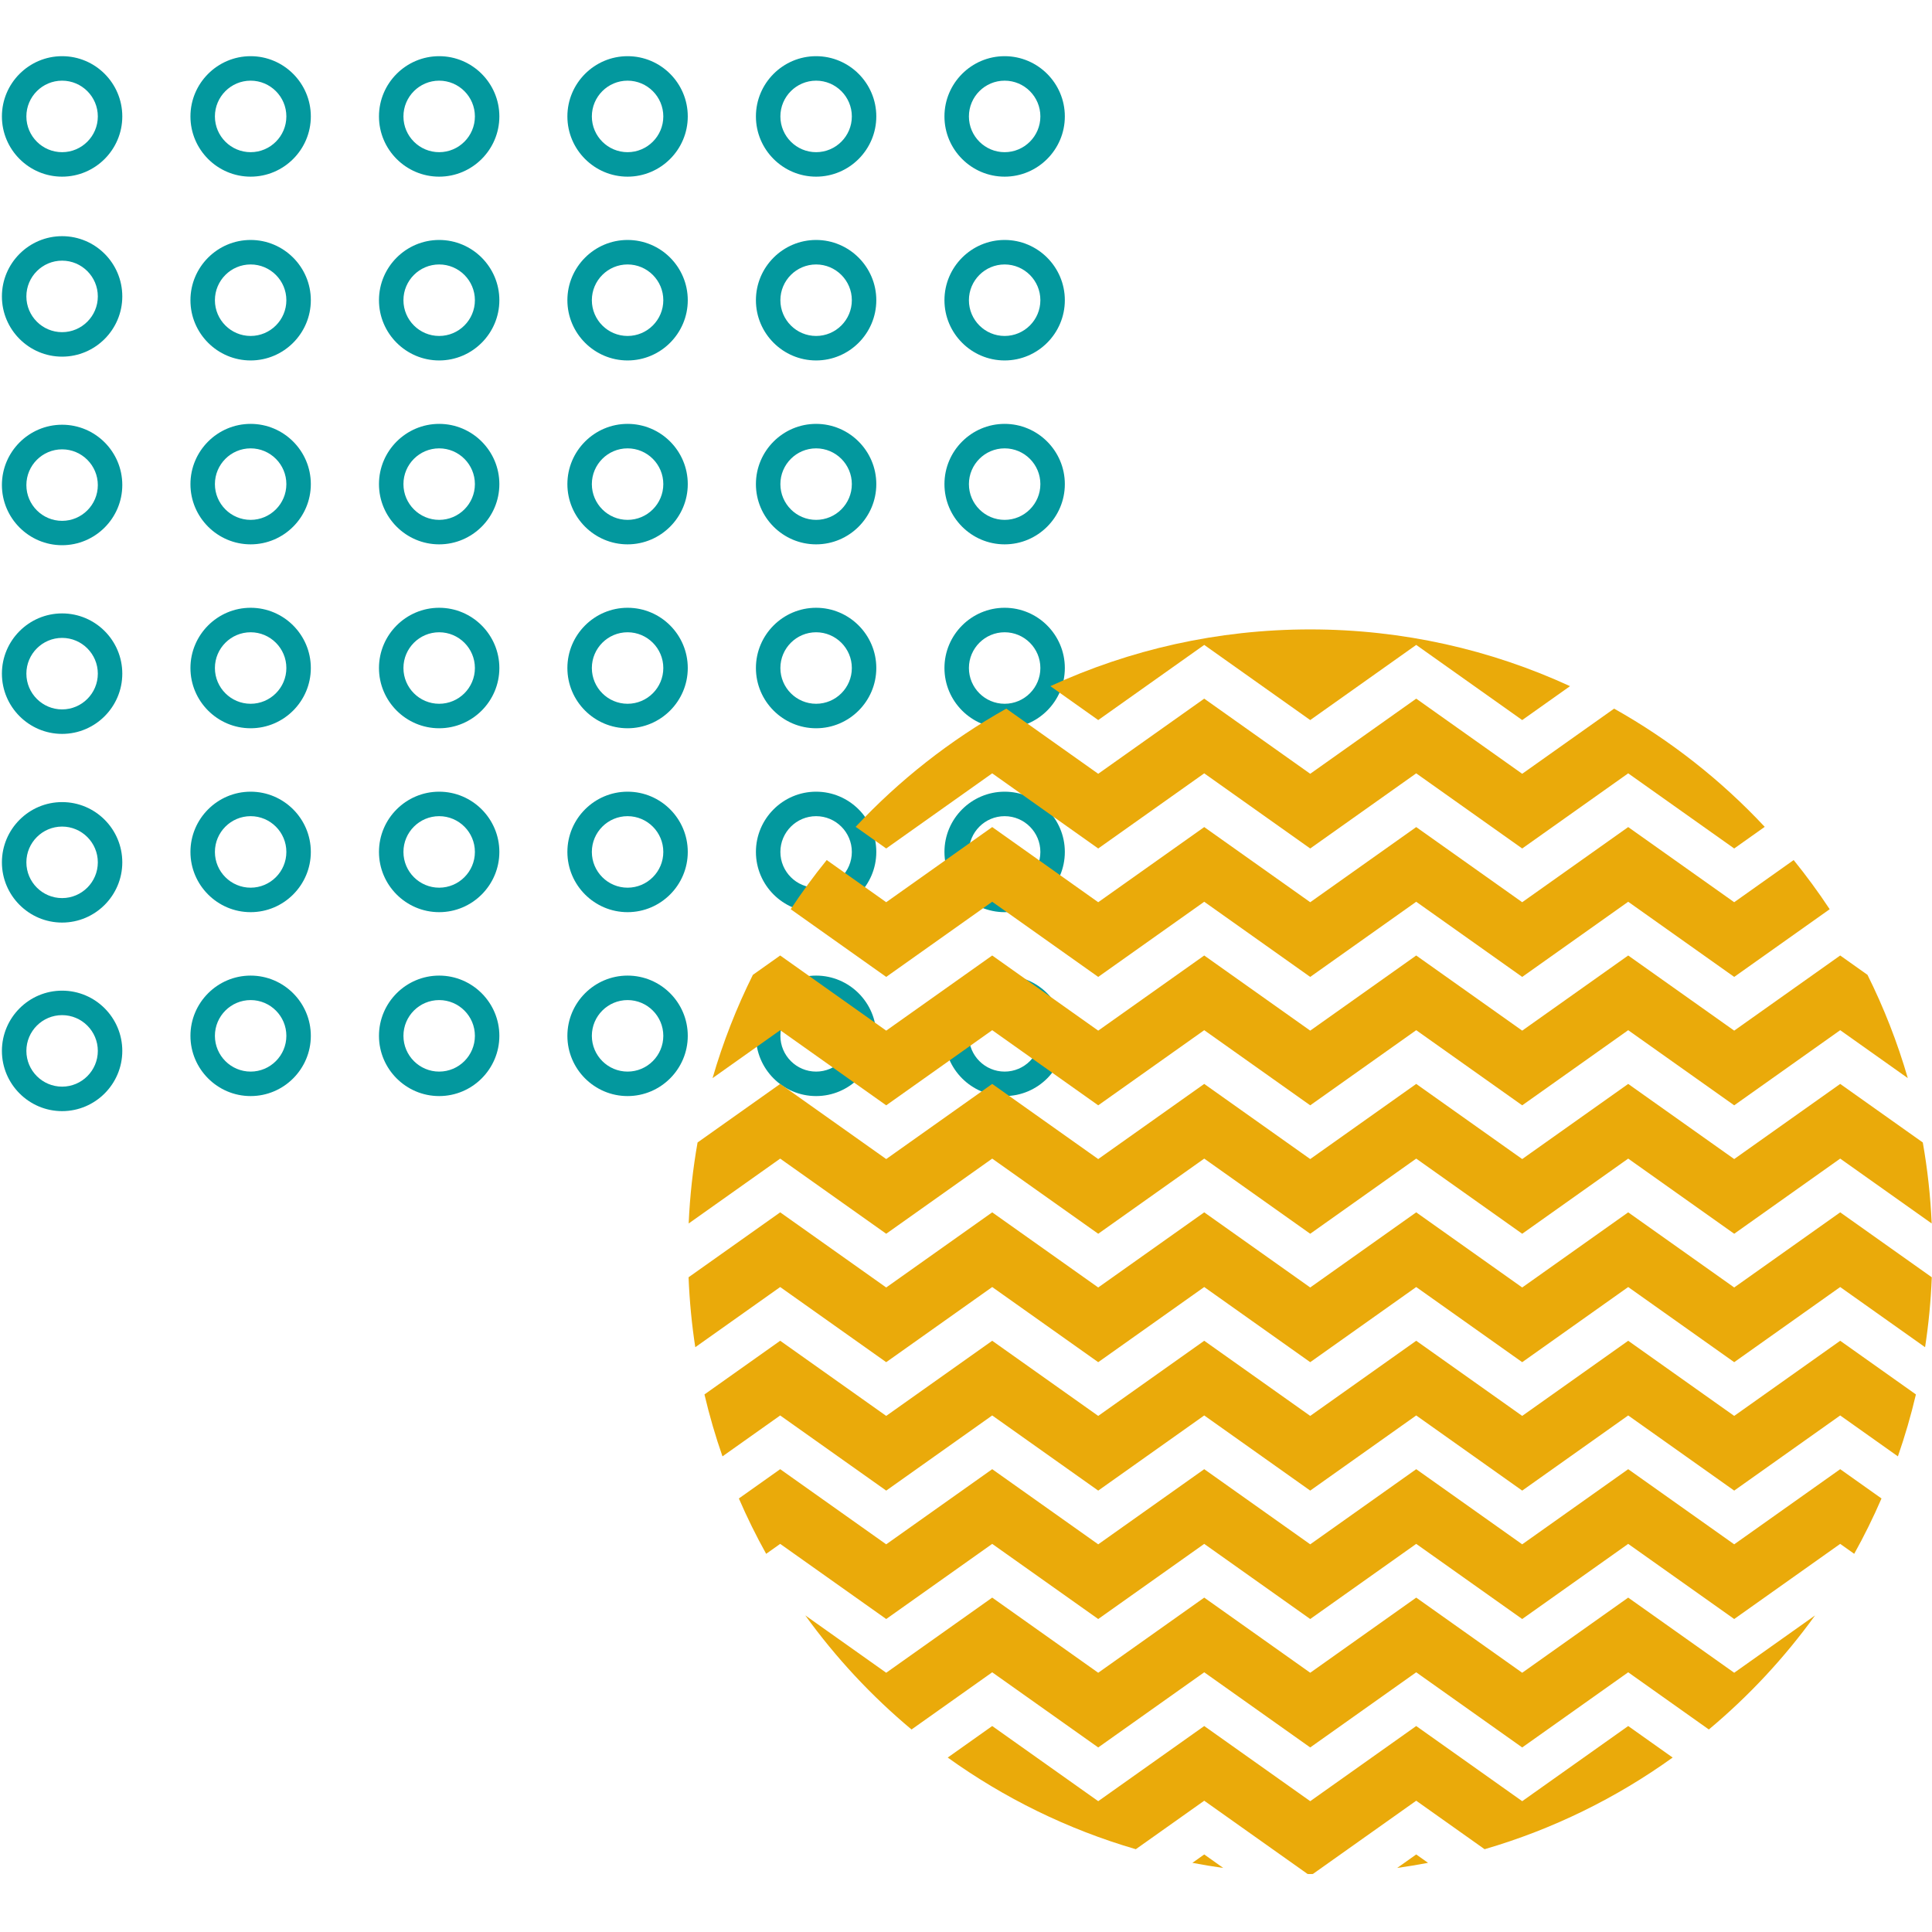 <?xml version="1.0" encoding="UTF-8"?>
<svg xmlns="http://www.w3.org/2000/svg" xmlns:xlink="http://www.w3.org/1999/xlink" width="810pt" height="810pt" viewBox="0 0 810 810" version="1.2">
<defs>
<clipPath id="clip1">
  <path d="M 0 23.453 L 52 23.453 L 52 75 L 0 75 Z M 0 23.453 "/>
</clipPath>
<clipPath id="clip2">
  <path d="M 79 23.453 L 131 23.453 L 131 75 L 79 75 Z M 79 23.453 "/>
</clipPath>
<clipPath id="clip3">
  <path d="M 158 23.453 L 210 23.453 L 210 75 L 158 75 Z M 158 23.453 "/>
</clipPath>
<clipPath id="clip4">
  <path d="M 237 23.453 L 289 23.453 L 289 75 L 237 75 Z M 237 23.453 "/>
</clipPath>
<clipPath id="clip5">
  <path d="M 316 23.453 L 368 23.453 L 368 75 L 316 75 Z M 316 23.453 "/>
</clipPath>
<clipPath id="clip6">
  <path d="M 395 23.453 L 447 23.453 L 447 75 L 395 75 Z M 395 23.453 "/>
</clipPath>
<clipPath id="clip7">
  <path d="M 0 415 L 52 415 L 52 465.953 L 0 465.953 Z M 0 415 "/>
</clipPath>
<clipPath id="clip8">
  <path d="M 397 723 L 702 723 L 702 785.828 L 397 785.828 Z M 397 723 "/>
</clipPath>
<clipPath id="clip9">
  <path d="M 440 263.828 L 659 263.828 L 659 302 L 440 302 Z M 440 263.828 "/>
</clipPath>
<clipPath id="clip10">
  <path d="M 288.715 454 L 809.961 454 L 809.961 518 L 288.715 518 Z M 288.715 454 "/>
</clipPath>
<clipPath id="clip11">
  <path d="M 288.715 508 L 809.961 508 L 809.961 572 L 288.715 572 Z M 288.715 508 "/>
</clipPath>
</defs>
<g id="surface1">
<g clip-path="url(#clip1)" clip-rule="nonzero">
<path style=" stroke:none;fill-rule:nonzero;fill:rgb(1.18%,59.61%,61.96%);fill-opacity:1;" d="M 26.035 23.555 C 12.137 23.555 0.801 34.898 0.801 48.812 C 0.801 62.723 12.137 74.066 26.035 74.066 C 39.938 74.066 51.273 62.723 51.273 48.812 C 51.273 34.898 39.988 23.555 26.035 23.555 Z M 26.035 63.801 C 17.777 63.801 11.059 57.074 11.059 48.812 C 11.059 40.547 17.777 33.82 26.035 33.82 C 34.293 33.82 41.012 40.547 41.012 48.812 C 41.012 57.074 34.293 63.801 26.035 63.801 Z M 26.035 63.801 "/>
</g>
<g clip-path="url(#clip2)" clip-rule="nonzero">
<path style=" stroke:none;fill-rule:nonzero;fill:rgb(1.18%,59.61%,61.96%);fill-opacity:1;" d="M 105.078 23.555 C 91.18 23.555 79.844 34.898 79.844 48.812 C 79.844 62.723 91.18 74.066 105.078 74.066 C 118.98 74.066 130.316 62.723 130.316 48.812 C 130.316 34.898 118.98 23.555 105.078 23.555 Z M 105.078 63.801 C 96.82 63.801 90.102 57.074 90.102 48.812 C 90.102 40.547 96.82 33.82 105.078 33.82 C 113.336 33.82 120.059 40.547 120.059 48.812 C 120.059 57.074 113.336 63.801 105.078 63.801 Z M 105.078 63.801 "/>
</g>
<g clip-path="url(#clip3)" clip-rule="nonzero">
<path style=" stroke:none;fill-rule:nonzero;fill:rgb(1.18%,59.61%,61.96%);fill-opacity:1;" d="M 184.121 23.555 C 170.223 23.555 158.887 34.898 158.887 48.812 C 158.887 62.723 170.223 74.066 184.121 74.066 C 198.023 74.066 209.359 62.723 209.359 48.812 C 209.359 34.898 198.023 23.555 184.121 23.555 Z M 184.121 63.801 C 175.863 63.801 169.145 57.074 169.145 48.812 C 169.145 40.547 175.863 33.82 184.121 33.82 C 192.379 33.82 199.102 40.547 199.102 48.812 C 199.102 57.074 192.379 63.801 184.121 63.801 Z M 184.121 63.801 "/>
</g>
<g clip-path="url(#clip4)" clip-rule="nonzero">
<path style=" stroke:none;fill-rule:nonzero;fill:rgb(1.18%,59.61%,61.96%);fill-opacity:1;" d="M 263.113 23.555 C 249.215 23.555 237.879 34.898 237.879 48.812 C 237.879 62.723 249.215 74.066 263.113 74.066 C 277.016 74.066 288.352 62.723 288.352 48.812 C 288.352 34.898 277.066 23.555 263.113 23.555 Z M 263.113 63.801 C 254.855 63.801 248.137 57.074 248.137 48.812 C 248.137 40.547 254.855 33.82 263.113 33.82 C 271.371 33.82 278.094 40.547 278.094 48.812 C 278.094 57.074 271.371 63.801 263.113 63.801 Z M 263.113 63.801 "/>
</g>
<g clip-path="url(#clip5)" clip-rule="nonzero">
<path style=" stroke:none;fill-rule:nonzero;fill:rgb(1.18%,59.61%,61.96%);fill-opacity:1;" d="M 342.156 23.555 C 328.258 23.555 316.922 34.898 316.922 48.812 C 316.922 62.723 328.258 74.066 342.156 74.066 C 356.059 74.066 367.395 62.723 367.395 48.812 C 367.395 34.898 356.059 23.555 342.156 23.555 Z M 342.156 63.801 C 333.898 63.801 327.18 57.074 327.18 48.812 C 327.18 40.547 333.898 33.82 342.156 33.82 C 350.418 33.82 357.137 40.547 357.137 48.812 C 357.137 57.074 350.418 63.801 342.156 63.801 Z M 342.156 63.801 "/>
</g>
<g clip-path="url(#clip6)" clip-rule="nonzero">
<path style=" stroke:none;fill-rule:nonzero;fill:rgb(1.18%,59.61%,61.96%);fill-opacity:1;" d="M 421.199 23.555 C 407.301 23.555 395.965 34.898 395.965 48.812 C 395.965 62.723 407.301 74.066 421.199 74.066 C 435.102 74.066 446.438 62.723 446.438 48.812 C 446.438 34.898 435.102 23.555 421.199 23.555 Z M 421.199 63.801 C 412.941 63.801 406.223 57.074 406.223 48.812 C 406.223 40.547 412.941 33.82 421.199 33.82 C 429.461 33.82 436.18 40.547 436.18 48.812 C 436.18 57.074 429.461 63.801 421.199 63.801 Z M 421.199 63.801 "/>
</g>
<path style=" stroke:none;fill-rule:nonzero;fill:rgb(1.18%,59.61%,61.96%);fill-opacity:1;" d="M 105.078 100.605 C 91.18 100.605 79.844 111.953 79.844 125.863 C 79.844 139.773 91.18 151.121 105.078 151.121 C 118.98 151.121 130.316 139.773 130.316 125.863 C 130.316 111.953 118.98 100.605 105.078 100.605 Z M 105.078 140.852 C 96.82 140.852 90.102 134.129 90.102 125.863 C 90.102 117.598 96.82 110.875 105.078 110.875 C 113.336 110.875 120.059 117.598 120.059 125.863 C 120.059 134.129 113.336 140.852 105.078 140.852 Z M 105.078 140.852 "/>
<path style=" stroke:none;fill-rule:nonzero;fill:rgb(1.18%,59.61%,61.96%);fill-opacity:1;" d="M 184.121 100.605 C 170.223 100.605 158.887 111.953 158.887 125.863 C 158.887 139.773 170.223 151.121 184.121 151.121 C 198.023 151.121 209.359 139.773 209.359 125.863 C 209.359 111.953 198.023 100.605 184.121 100.605 Z M 184.121 140.852 C 175.863 140.852 169.145 134.129 169.145 125.863 C 169.145 117.598 175.863 110.875 184.121 110.875 C 192.379 110.875 199.102 117.598 199.102 125.863 C 199.102 134.129 192.379 140.852 184.121 140.852 Z M 184.121 140.852 "/>
<path style=" stroke:none;fill-rule:nonzero;fill:rgb(1.18%,59.61%,61.96%);fill-opacity:1;" d="M 263.113 100.605 C 249.215 100.605 237.879 111.953 237.879 125.863 C 237.879 139.773 249.215 151.121 263.113 151.121 C 277.016 151.121 288.352 139.773 288.352 125.863 C 288.352 111.953 277.066 100.605 263.113 100.605 Z M 263.113 140.852 C 254.855 140.852 248.137 134.129 248.137 125.863 C 248.137 117.598 254.855 110.875 263.113 110.875 C 271.371 110.875 278.094 117.598 278.094 125.863 C 278.094 134.129 271.371 140.852 263.113 140.852 Z M 263.113 140.852 "/>
<path style=" stroke:none;fill-rule:nonzero;fill:rgb(1.18%,59.61%,61.96%);fill-opacity:1;" d="M 342.156 100.605 C 328.258 100.605 316.922 111.953 316.922 125.863 C 316.922 139.773 328.258 151.121 342.156 151.121 C 356.059 151.121 367.395 139.773 367.395 125.863 C 367.395 111.953 356.059 100.605 342.156 100.605 Z M 342.156 140.852 C 333.898 140.852 327.18 134.129 327.18 125.863 C 327.18 117.598 333.898 110.875 342.156 110.875 C 350.418 110.875 357.137 117.598 357.137 125.863 C 357.137 134.129 350.418 140.852 342.156 140.852 Z M 342.156 140.852 "/>
<path style=" stroke:none;fill-rule:nonzero;fill:rgb(1.18%,59.61%,61.96%);fill-opacity:1;" d="M 421.199 100.605 C 407.301 100.605 395.965 111.953 395.965 125.863 C 395.965 139.773 407.301 151.121 421.199 151.121 C 435.102 151.121 446.438 139.773 446.438 125.863 C 446.438 111.953 435.102 100.605 421.199 100.605 Z M 421.199 140.852 C 412.941 140.852 406.223 134.129 406.223 125.863 C 406.223 117.598 412.941 110.875 421.199 110.875 C 429.461 110.875 436.18 117.598 436.18 125.863 C 436.18 134.129 429.461 140.852 421.199 140.852 Z M 421.199 140.852 "/>
<path style=" stroke:none;fill-rule:nonzero;fill:rgb(1.18%,59.61%,61.96%);fill-opacity:1;" d="M 105.078 177.711 C 91.18 177.711 79.844 189.055 79.844 202.969 C 79.844 216.879 91.18 228.223 105.078 228.223 C 118.98 228.223 130.316 216.879 130.316 202.969 C 130.316 189.055 118.98 177.711 105.078 177.711 Z M 105.078 217.957 C 96.82 217.957 90.102 211.23 90.102 202.969 C 90.102 194.703 96.82 187.977 105.078 187.977 C 113.336 187.977 120.059 194.703 120.059 202.969 C 120.059 211.23 113.336 217.957 105.078 217.957 Z M 105.078 217.957 "/>
<path style=" stroke:none;fill-rule:nonzero;fill:rgb(1.18%,59.61%,61.96%);fill-opacity:1;" d="M 184.121 177.711 C 170.223 177.711 158.887 189.055 158.887 202.969 C 158.887 216.879 170.223 228.223 184.121 228.223 C 198.023 228.223 209.359 216.879 209.359 202.969 C 209.359 189.055 198.023 177.711 184.121 177.711 Z M 184.121 217.957 C 175.863 217.957 169.145 211.23 169.145 202.969 C 169.145 194.703 175.863 187.977 184.121 187.977 C 192.379 187.977 199.102 194.703 199.102 202.969 C 199.102 211.23 192.379 217.957 184.121 217.957 Z M 184.121 217.957 "/>
<path style=" stroke:none;fill-rule:nonzero;fill:rgb(1.18%,59.61%,61.96%);fill-opacity:1;" d="M 263.113 177.711 C 249.215 177.711 237.879 189.055 237.879 202.969 C 237.879 216.879 249.215 228.223 263.113 228.223 C 277.016 228.223 288.352 216.879 288.352 202.969 C 288.352 189.055 277.066 177.711 263.113 177.711 Z M 263.113 217.957 C 254.855 217.957 248.137 211.23 248.137 202.969 C 248.137 194.703 254.855 187.977 263.113 187.977 C 271.371 187.977 278.094 194.703 278.094 202.969 C 278.094 211.23 271.371 217.957 263.113 217.957 Z M 263.113 217.957 "/>
<path style=" stroke:none;fill-rule:nonzero;fill:rgb(1.18%,59.61%,61.96%);fill-opacity:1;" d="M 342.156 177.711 C 328.258 177.711 316.922 189.055 316.922 202.969 C 316.922 216.879 328.258 228.223 342.156 228.223 C 356.059 228.223 367.395 216.879 367.395 202.969 C 367.395 189.055 356.059 177.711 342.156 177.711 Z M 342.156 217.957 C 333.898 217.957 327.18 211.23 327.18 202.969 C 327.18 194.703 333.898 187.977 342.156 187.977 C 350.418 187.977 357.137 194.703 357.137 202.969 C 357.137 211.23 350.418 217.957 342.156 217.957 Z M 342.156 217.957 "/>
<path style=" stroke:none;fill-rule:nonzero;fill:rgb(1.18%,59.61%,61.96%);fill-opacity:1;" d="M 421.199 177.711 C 407.301 177.711 395.965 189.055 395.965 202.969 C 395.965 216.879 407.301 228.223 421.199 228.223 C 435.102 228.223 446.438 216.879 446.438 202.969 C 446.438 189.055 435.102 177.711 421.199 177.711 Z M 421.199 217.957 C 412.941 217.957 406.223 211.23 406.223 202.969 C 406.223 194.703 412.941 187.977 421.199 187.977 C 429.461 187.977 436.18 194.703 436.18 202.969 C 436.18 211.23 429.461 217.957 421.199 217.957 Z M 421.199 217.957 "/>
<path style=" stroke:none;fill-rule:nonzero;fill:rgb(1.18%,59.61%,61.96%);fill-opacity:1;" d="M 105.078 254.812 C 91.18 254.812 79.844 266.16 79.844 280.07 C 79.844 293.98 91.18 305.328 105.078 305.328 C 118.98 305.328 130.316 293.98 130.316 280.07 C 130.316 266.16 118.98 254.812 105.078 254.812 Z M 105.078 295.059 C 96.82 295.059 90.102 288.336 90.102 280.07 C 90.102 271.805 96.82 265.082 105.078 265.082 C 113.336 265.082 120.059 271.805 120.059 280.07 C 120.059 288.336 113.336 295.059 105.078 295.059 Z M 105.078 295.059 "/>
<path style=" stroke:none;fill-rule:nonzero;fill:rgb(1.18%,59.61%,61.96%);fill-opacity:1;" d="M 184.121 254.812 C 170.223 254.812 158.887 266.16 158.887 280.07 C 158.887 293.98 170.223 305.328 184.121 305.328 C 198.023 305.328 209.359 293.98 209.359 280.07 C 209.359 266.16 198.023 254.812 184.121 254.812 Z M 184.121 295.059 C 175.863 295.059 169.145 288.336 169.145 280.07 C 169.145 271.805 175.863 265.082 184.121 265.082 C 192.379 265.082 199.102 271.805 199.102 280.07 C 199.102 288.336 192.379 295.059 184.121 295.059 Z M 184.121 295.059 "/>
<path style=" stroke:none;fill-rule:nonzero;fill:rgb(1.18%,59.61%,61.96%);fill-opacity:1;" d="M 263.113 254.812 C 249.215 254.812 237.879 266.16 237.879 280.07 C 237.879 293.98 249.215 305.328 263.113 305.328 C 277.016 305.328 288.352 293.98 288.352 280.07 C 288.352 266.16 277.066 254.812 263.113 254.812 Z M 263.113 295.059 C 254.855 295.059 248.137 288.336 248.137 280.07 C 248.137 271.805 254.855 265.082 263.113 265.082 C 271.371 265.082 278.094 271.805 278.094 280.07 C 278.094 288.336 271.371 295.059 263.113 295.059 Z M 263.113 295.059 "/>
<path style=" stroke:none;fill-rule:nonzero;fill:rgb(1.18%,59.61%,61.96%);fill-opacity:1;" d="M 342.156 254.812 C 328.258 254.812 316.922 266.16 316.922 280.07 C 316.922 293.98 328.258 305.328 342.156 305.328 C 356.059 305.328 367.395 293.98 367.395 280.07 C 367.395 266.16 356.059 254.812 342.156 254.812 Z M 342.156 295.059 C 333.898 295.059 327.18 288.336 327.18 280.07 C 327.18 271.805 333.898 265.082 342.156 265.082 C 350.418 265.082 357.137 271.805 357.137 280.07 C 357.137 288.336 350.418 295.059 342.156 295.059 Z M 342.156 295.059 "/>
<path style=" stroke:none;fill-rule:nonzero;fill:rgb(1.18%,59.61%,61.96%);fill-opacity:1;" d="M 421.199 254.812 C 407.301 254.812 395.965 266.16 395.965 280.07 C 395.965 293.98 407.301 305.328 421.199 305.328 C 435.102 305.328 446.438 293.98 446.438 280.07 C 446.438 266.16 435.102 254.812 421.199 254.812 Z M 421.199 295.059 C 412.941 295.059 406.223 288.336 406.223 280.07 C 406.223 271.805 412.941 265.082 421.199 265.082 C 429.461 265.082 436.18 271.805 436.18 280.07 C 436.18 288.336 429.461 295.059 421.199 295.059 Z M 421.199 295.059 "/>
<path style=" stroke:none;fill-rule:nonzero;fill:rgb(1.18%,59.61%,61.96%);fill-opacity:1;" d="M 105.078 331.918 C 91.18 331.918 79.844 343.262 79.844 357.176 C 79.844 371.086 91.18 382.43 105.078 382.43 C 118.98 382.43 130.316 371.086 130.316 357.176 C 130.316 343.262 118.98 331.918 105.078 331.918 Z M 105.078 372.164 C 96.82 372.164 90.102 365.438 90.102 357.176 C 90.102 348.91 96.82 342.184 105.078 342.184 C 113.336 342.184 120.059 348.91 120.059 357.176 C 120.059 365.438 113.336 372.164 105.078 372.164 Z M 105.078 372.164 "/>
<path style=" stroke:none;fill-rule:nonzero;fill:rgb(1.18%,59.61%,61.96%);fill-opacity:1;" d="M 184.121 331.918 C 170.223 331.918 158.887 343.262 158.887 357.176 C 158.887 371.086 170.223 382.43 184.121 382.43 C 198.023 382.43 209.359 371.086 209.359 357.176 C 209.359 343.262 198.023 331.918 184.121 331.918 Z M 184.121 372.164 C 175.863 372.164 169.145 365.438 169.145 357.176 C 169.145 348.91 175.863 342.184 184.121 342.184 C 192.379 342.184 199.102 348.91 199.102 357.176 C 199.102 365.438 192.379 372.164 184.121 372.164 Z M 184.121 372.164 "/>
<path style=" stroke:none;fill-rule:nonzero;fill:rgb(1.18%,59.61%,61.96%);fill-opacity:1;" d="M 263.113 331.918 C 249.215 331.918 237.879 343.262 237.879 357.176 C 237.879 371.086 249.215 382.43 263.113 382.43 C 277.016 382.43 288.352 371.086 288.352 357.176 C 288.352 343.262 277.066 331.918 263.113 331.918 Z M 263.113 372.164 C 254.855 372.164 248.137 365.438 248.137 357.176 C 248.137 348.91 254.855 342.184 263.113 342.184 C 271.371 342.184 278.094 348.91 278.094 357.176 C 278.094 365.438 271.371 372.164 263.113 372.164 Z M 263.113 372.164 "/>
<path style=" stroke:none;fill-rule:nonzero;fill:rgb(1.18%,59.61%,61.96%);fill-opacity:1;" d="M 342.156 331.918 C 328.258 331.918 316.922 343.262 316.922 357.176 C 316.922 371.086 328.258 382.43 342.156 382.43 C 356.059 382.43 367.395 371.086 367.395 357.176 C 367.395 343.262 356.059 331.918 342.156 331.918 Z M 342.156 372.164 C 333.898 372.164 327.18 365.438 327.18 357.176 C 327.18 348.91 333.898 342.184 342.156 342.184 C 350.418 342.184 357.137 348.91 357.137 357.176 C 357.137 365.438 350.418 372.164 342.156 372.164 Z M 342.156 372.164 "/>
<path style=" stroke:none;fill-rule:nonzero;fill:rgb(1.18%,59.61%,61.96%);fill-opacity:1;" d="M 421.199 331.918 C 407.301 331.918 395.965 343.262 395.965 357.176 C 395.965 371.086 407.301 382.43 421.199 382.43 C 435.102 382.43 446.438 371.086 446.438 357.176 C 446.438 343.262 435.102 331.918 421.199 331.918 Z M 421.199 372.164 C 412.941 372.164 406.223 365.438 406.223 357.176 C 406.223 348.91 412.941 342.184 421.199 342.184 C 429.461 342.184 436.18 348.91 436.18 357.176 C 436.18 365.438 429.461 372.164 421.199 372.164 Z M 421.199 372.164 "/>
<path style=" stroke:none;fill-rule:nonzero;fill:rgb(1.18%,59.61%,61.96%);fill-opacity:1;" d="M 105.078 409.023 C 91.18 409.023 79.844 420.367 79.844 434.277 C 79.844 448.191 91.18 459.535 105.078 459.535 C 118.98 459.535 130.316 448.191 130.316 434.277 C 130.316 420.367 118.98 409.023 105.078 409.023 Z M 105.078 449.27 C 96.82 449.27 90.102 442.543 90.102 434.277 C 90.102 426.012 96.82 419.289 105.078 419.289 C 113.336 419.289 120.059 426.012 120.059 434.277 C 120.059 442.543 113.336 449.27 105.078 449.27 Z M 105.078 449.27 "/>
<path style=" stroke:none;fill-rule:nonzero;fill:rgb(1.18%,59.61%,61.96%);fill-opacity:1;" d="M 184.121 409.023 C 170.223 409.023 158.887 420.367 158.887 434.277 C 158.887 448.191 170.223 459.535 184.121 459.535 C 198.023 459.535 209.359 448.191 209.359 434.277 C 209.359 420.367 198.023 409.023 184.121 409.023 Z M 184.121 449.27 C 175.863 449.27 169.145 442.543 169.145 434.277 C 169.145 426.012 175.863 419.289 184.121 419.289 C 192.379 419.289 199.102 426.012 199.102 434.277 C 199.102 442.543 192.379 449.27 184.121 449.27 Z M 184.121 449.27 "/>
<path style=" stroke:none;fill-rule:nonzero;fill:rgb(1.18%,59.61%,61.96%);fill-opacity:1;" d="M 263.113 409.023 C 249.215 409.023 237.879 420.367 237.879 434.277 C 237.879 448.191 249.215 459.535 263.113 459.535 C 277.016 459.535 288.352 448.191 288.352 434.277 C 288.352 420.367 277.066 409.023 263.113 409.023 Z M 263.113 449.27 C 254.855 449.27 248.137 442.543 248.137 434.277 C 248.137 426.012 254.855 419.289 263.113 419.289 C 271.371 419.289 278.094 426.012 278.094 434.277 C 278.094 442.543 271.371 449.27 263.113 449.27 Z M 263.113 449.27 "/>
<path style=" stroke:none;fill-rule:nonzero;fill:rgb(1.18%,59.61%,61.96%);fill-opacity:1;" d="M 342.156 409.023 C 328.258 409.023 316.922 420.367 316.922 434.277 C 316.922 448.191 328.258 459.535 342.156 459.535 C 356.059 459.535 367.395 448.191 367.395 434.277 C 367.395 420.367 356.059 409.023 342.156 409.023 Z M 342.156 449.27 C 333.898 449.27 327.18 442.543 327.18 434.277 C 327.18 426.012 333.898 419.289 342.156 419.289 C 350.418 419.289 357.137 426.012 357.137 434.277 C 357.137 442.543 350.418 449.27 342.156 449.27 Z M 342.156 449.27 "/>
<path style=" stroke:none;fill-rule:nonzero;fill:rgb(1.18%,59.61%,61.96%);fill-opacity:1;" d="M 421.199 409.023 C 407.301 409.023 395.965 420.367 395.965 434.277 C 395.965 448.191 407.301 459.535 421.199 459.535 C 435.102 459.535 446.438 448.191 446.438 434.277 C 446.438 420.367 435.102 409.023 421.199 409.023 Z M 421.199 449.27 C 412.941 449.27 406.223 442.543 406.223 434.277 C 406.223 426.012 412.941 419.289 421.199 419.289 C 429.461 419.289 436.18 426.012 436.18 434.277 C 436.18 442.543 429.461 449.27 421.199 449.27 Z M 421.199 449.27 "/>
<g clip-path="url(#clip7)" clip-rule="nonzero">
<path style=" stroke:none;fill-rule:nonzero;fill:rgb(1.18%,59.61%,61.96%);fill-opacity:1;" d="M 26.035 415.336 C 12.137 415.336 0.801 426.68 0.801 440.594 C 0.801 454.504 12.137 465.848 26.035 465.848 C 39.938 465.848 51.273 454.504 51.273 440.594 C 51.273 426.68 39.988 415.336 26.035 415.336 Z M 26.035 455.582 C 17.777 455.582 11.059 448.855 11.059 440.594 C 11.059 432.328 17.777 425.602 26.035 425.602 C 34.293 425.602 41.012 432.328 41.012 440.594 C 41.012 448.855 34.293 455.582 26.035 455.582 Z M 26.035 455.582 "/>
</g>
<path style=" stroke:none;fill-rule:nonzero;fill:rgb(1.18%,59.61%,61.96%);fill-opacity:1;" d="M 26.035 336.281 C 12.137 336.281 0.801 347.625 0.801 361.539 C 0.801 375.449 12.137 386.793 26.035 386.793 C 39.938 386.793 51.273 375.449 51.273 361.539 C 51.273 347.625 39.988 336.281 26.035 336.281 Z M 26.035 376.527 C 17.777 376.527 11.059 369.805 11.059 361.539 C 11.059 353.273 17.777 346.547 26.035 346.547 C 34.293 346.547 41.012 353.273 41.012 361.539 C 41.012 369.805 34.293 376.527 26.035 376.527 Z M 26.035 376.527 "/>
<path style=" stroke:none;fill-rule:nonzero;fill:rgb(1.18%,59.61%,61.96%);fill-opacity:1;" d="M 26.035 257.176 C 12.137 257.176 0.801 268.52 0.801 282.434 C 0.801 296.344 12.137 307.688 26.035 307.688 C 39.938 307.688 51.273 296.344 51.273 282.434 C 51.273 268.52 39.988 257.176 26.035 257.176 Z M 26.035 297.422 C 17.777 297.422 11.059 290.695 11.059 282.434 C 11.059 274.168 17.777 267.441 26.035 267.441 C 34.293 267.441 41.012 274.168 41.012 282.434 C 41.012 290.695 34.293 297.422 26.035 297.422 Z M 26.035 297.422 "/>
<path style=" stroke:none;fill-rule:nonzero;fill:rgb(1.18%,59.61%,61.96%);fill-opacity:1;" d="M 26.035 178.07 C 12.137 178.07 0.801 189.414 0.801 203.328 C 0.801 217.238 12.137 228.582 26.035 228.582 C 39.938 228.582 51.273 217.238 51.273 203.328 C 51.273 189.414 39.988 178.07 26.035 178.07 Z M 26.035 218.367 C 17.777 218.367 11.059 211.641 11.059 203.379 C 11.059 195.113 17.777 188.387 26.035 188.387 C 34.293 188.387 41.012 195.113 41.012 203.379 C 41.012 211.641 34.293 218.367 26.035 218.367 Z M 26.035 218.367 "/>
<path style=" stroke:none;fill-rule:nonzero;fill:rgb(1.18%,59.61%,61.96%);fill-opacity:1;" d="M 26.035 99.016 C 12.137 99.016 0.801 110.359 0.801 124.273 C 0.801 138.184 12.137 149.527 26.035 149.527 C 39.938 149.527 51.273 138.184 51.273 124.273 C 51.273 110.359 39.988 99.016 26.035 99.016 Z M 26.035 139.262 C 17.777 139.262 11.059 132.535 11.059 124.273 C 11.059 116.008 17.777 109.281 26.035 109.281 C 34.293 109.281 41.012 116.008 41.012 124.273 C 41.012 132.535 34.293 139.262 26.035 139.262 Z M 26.035 139.262 "/>
<path style=" stroke:none;fill-rule:nonzero;fill:rgb(91.759%,66.669%,3.92%);fill-opacity:1;" d="M 415.988 378.066 L 460.434 409.574 L 504.879 378.066 L 549.316 409.574 L 593.754 378.066 L 638.191 409.574 L 682.629 378.066 L 727.074 409.574 L 767.102 381.195 C 762.398 374.074 757.355 367.195 752 360.586 L 727.074 378.258 L 682.629 346.754 L 638.191 378.258 L 593.754 346.754 L 549.32 378.258 L 504.879 346.754 L 460.434 378.258 L 415.988 346.75 L 371.547 378.258 L 346.605 360.578 C 341.246 367.188 336.203 374.066 331.5 381.188 L 371.547 409.574 L 415.988 378.066 "/>
<path style=" stroke:none;fill-rule:nonzero;fill:rgb(91.759%,66.669%,3.92%);fill-opacity:1;" d="M 593.754 292.91 L 549.32 324.414 L 504.879 292.91 L 460.434 324.414 L 421.891 297.094 C 398.34 310.305 377.047 327.066 358.738 346.652 L 371.547 355.73 L 415.988 324.227 L 460.434 355.73 L 504.879 324.227 L 549.316 355.73 L 593.754 324.227 L 638.191 355.73 L 682.629 324.227 L 727.074 355.73 L 739.871 346.656 C 721.559 327.07 700.273 310.312 676.723 297.098 L 638.191 324.414 L 593.754 292.91 "/>
<path style=" stroke:none;fill-rule:nonzero;fill:rgb(91.759%,66.669%,3.92%);fill-opacity:1;" d="M 499.914 781.008 C 504.195 781.828 508.512 782.543 512.867 783.152 L 504.879 777.488 L 499.914 781.008 "/>
<path style=" stroke:none;fill-rule:nonzero;fill:rgb(91.759%,66.669%,3.92%);fill-opacity:1;" d="M 727.074 701.309 L 682.629 669.805 L 638.191 701.309 L 593.754 669.805 L 549.32 701.309 L 504.879 669.805 L 460.434 701.309 L 415.988 669.805 L 371.547 701.309 L 337.613 677.254 C 350.418 695.008 365.398 711.086 382.164 725.098 L 415.988 701.117 L 460.434 732.625 L 504.879 701.117 L 549.316 732.625 L 593.754 701.117 L 638.191 732.625 L 682.629 701.117 L 716.445 725.09 C 733.199 711.086 748.172 695.02 760.969 677.277 L 727.074 701.309 "/>
<g clip-path="url(#clip8)" clip-rule="nonzero">
<path style=" stroke:none;fill-rule:nonzero;fill:rgb(91.759%,66.669%,3.92%);fill-opacity:1;" d="M 682.629 723.645 L 638.191 755.152 L 593.754 723.645 L 549.32 755.152 L 504.879 723.645 L 460.434 755.152 L 415.988 723.645 L 397.34 736.863 C 420.98 753.84 447.566 766.949 476.191 775.293 L 504.879 754.961 L 548.219 785.684 C 548.578 785.684 548.934 785.699 549.301 785.699 C 549.676 785.699 550.047 785.684 550.422 785.684 L 593.754 754.961 L 622.426 775.289 C 651.051 766.945 677.637 753.832 701.27 736.859 L 682.629 723.645 "/>
</g>
<path style=" stroke:none;fill-rule:nonzero;fill:rgb(91.759%,66.669%,3.92%);fill-opacity:1;" d="M 585.773 783.145 C 590.121 782.535 594.438 781.82 598.711 781 L 593.754 777.488 L 585.773 783.145 "/>
<g clip-path="url(#clip9)" clip-rule="nonzero">
<path style=" stroke:none;fill-rule:nonzero;fill:rgb(91.759%,66.669%,3.92%);fill-opacity:1;" d="M 460.434 301.891 L 504.879 270.383 L 549.316 301.891 L 593.754 270.383 L 638.191 301.891 L 658.242 287.676 C 625.086 272.41 588.191 263.883 549.301 263.883 C 510.414 263.883 473.523 272.41 440.371 287.668 L 460.434 301.891 "/>
</g>
<path style=" stroke:none;fill-rule:nonzero;fill:rgb(91.759%,66.669%,3.92%);fill-opacity:1;" d="M 771.512 615.961 L 727.074 647.465 L 682.629 615.961 L 638.191 647.465 L 593.754 615.961 L 549.32 647.465 L 504.879 615.961 L 460.434 647.465 L 415.988 615.961 L 371.547 647.465 L 327.098 615.961 L 309.773 628.238 C 313.211 636.188 317.031 643.934 321.215 651.449 L 327.098 647.277 L 371.547 678.781 L 415.988 647.277 L 460.434 678.781 L 504.879 647.277 L 549.316 678.781 L 593.754 647.277 L 638.191 678.781 L 682.629 647.277 L 727.074 678.781 L 771.512 647.277 L 777.387 651.445 C 781.57 643.93 785.391 636.188 788.828 628.238 L 771.512 615.961 "/>
<path style=" stroke:none;fill-rule:nonzero;fill:rgb(91.759%,66.669%,3.92%);fill-opacity:1;" d="M 771.512 400.594 L 727.074 432.098 L 682.629 400.594 L 638.191 432.098 L 593.754 400.594 L 549.32 432.098 L 504.879 400.594 L 460.434 432.098 L 415.988 400.594 L 371.547 432.098 L 327.098 400.594 L 315.641 408.715 C 308.781 422.496 303.105 436.973 298.746 452.008 L 327.098 431.91 L 371.547 463.414 L 415.988 431.91 L 460.434 463.414 L 504.879 431.91 L 549.316 463.414 L 593.754 431.91 L 638.191 463.414 L 682.629 431.91 L 727.074 463.414 L 771.512 431.91 L 799.852 452.004 C 795.492 436.965 789.812 422.492 782.953 408.707 L 771.512 400.594 "/>
<g clip-path="url(#clip10)" clip-rule="nonzero">
<path style=" stroke:none;fill-rule:nonzero;fill:rgb(91.759%,66.669%,3.92%);fill-opacity:1;" d="M 771.512 454.438 L 727.074 485.941 L 682.629 454.438 L 638.191 485.941 L 593.754 454.438 L 549.32 485.941 L 504.879 454.438 L 460.434 485.941 L 415.988 454.438 L 371.547 485.941 L 327.098 454.438 L 292.457 478.988 C 290.492 490.082 289.238 501.422 288.727 512.949 L 327.098 485.754 L 371.547 517.258 L 415.988 485.754 L 460.434 517.258 L 504.879 485.75 L 549.316 517.258 L 593.754 485.75 L 638.191 517.258 L 682.629 485.75 L 727.074 517.258 L 771.512 485.75 L 809.875 512.949 C 809.355 501.418 808.105 490.082 806.141 478.988 L 771.512 454.438 "/>
</g>
<path style=" stroke:none;fill-rule:nonzero;fill:rgb(91.759%,66.669%,3.92%);fill-opacity:1;" d="M 771.512 562.121 L 727.074 593.625 L 682.629 562.121 L 638.191 593.625 L 593.754 562.121 L 549.32 593.625 L 504.879 562.121 L 460.434 593.625 L 415.988 562.121 L 371.547 593.625 L 327.098 562.117 L 295.348 584.625 C 297.422 593.461 299.949 602.125 302.898 610.59 L 327.098 593.438 L 371.547 624.941 L 415.988 593.434 L 460.434 624.941 L 504.879 593.434 L 549.316 624.941 L 593.754 593.434 L 638.191 624.941 L 682.629 593.434 L 727.074 624.941 L 771.512 593.434 L 795.703 610.586 C 798.648 602.121 801.176 593.461 803.254 584.621 L 771.512 562.121 "/>
<g clip-path="url(#clip11)" clip-rule="nonzero">
<path style=" stroke:none;fill-rule:nonzero;fill:rgb(91.759%,66.669%,3.92%);fill-opacity:1;" d="M 771.512 508.277 L 727.074 539.781 L 682.629 508.277 L 638.191 539.781 L 593.754 508.277 L 549.32 539.781 L 504.879 508.277 L 460.434 539.781 L 415.988 508.277 L 371.547 539.781 L 327.098 508.277 L 288.684 535.504 C 289.082 545.43 290.02 555.219 291.5 564.824 L 327.098 539.594 L 371.547 571.098 L 415.988 539.594 L 460.434 571.098 L 504.879 539.594 L 549.316 571.098 L 593.754 539.594 L 638.191 571.098 L 682.629 539.594 L 727.074 571.098 L 771.512 539.594 L 807.098 564.82 C 808.578 555.215 809.516 545.43 809.914 535.504 L 771.512 508.277 "/>
</g>
</g>
</svg>
